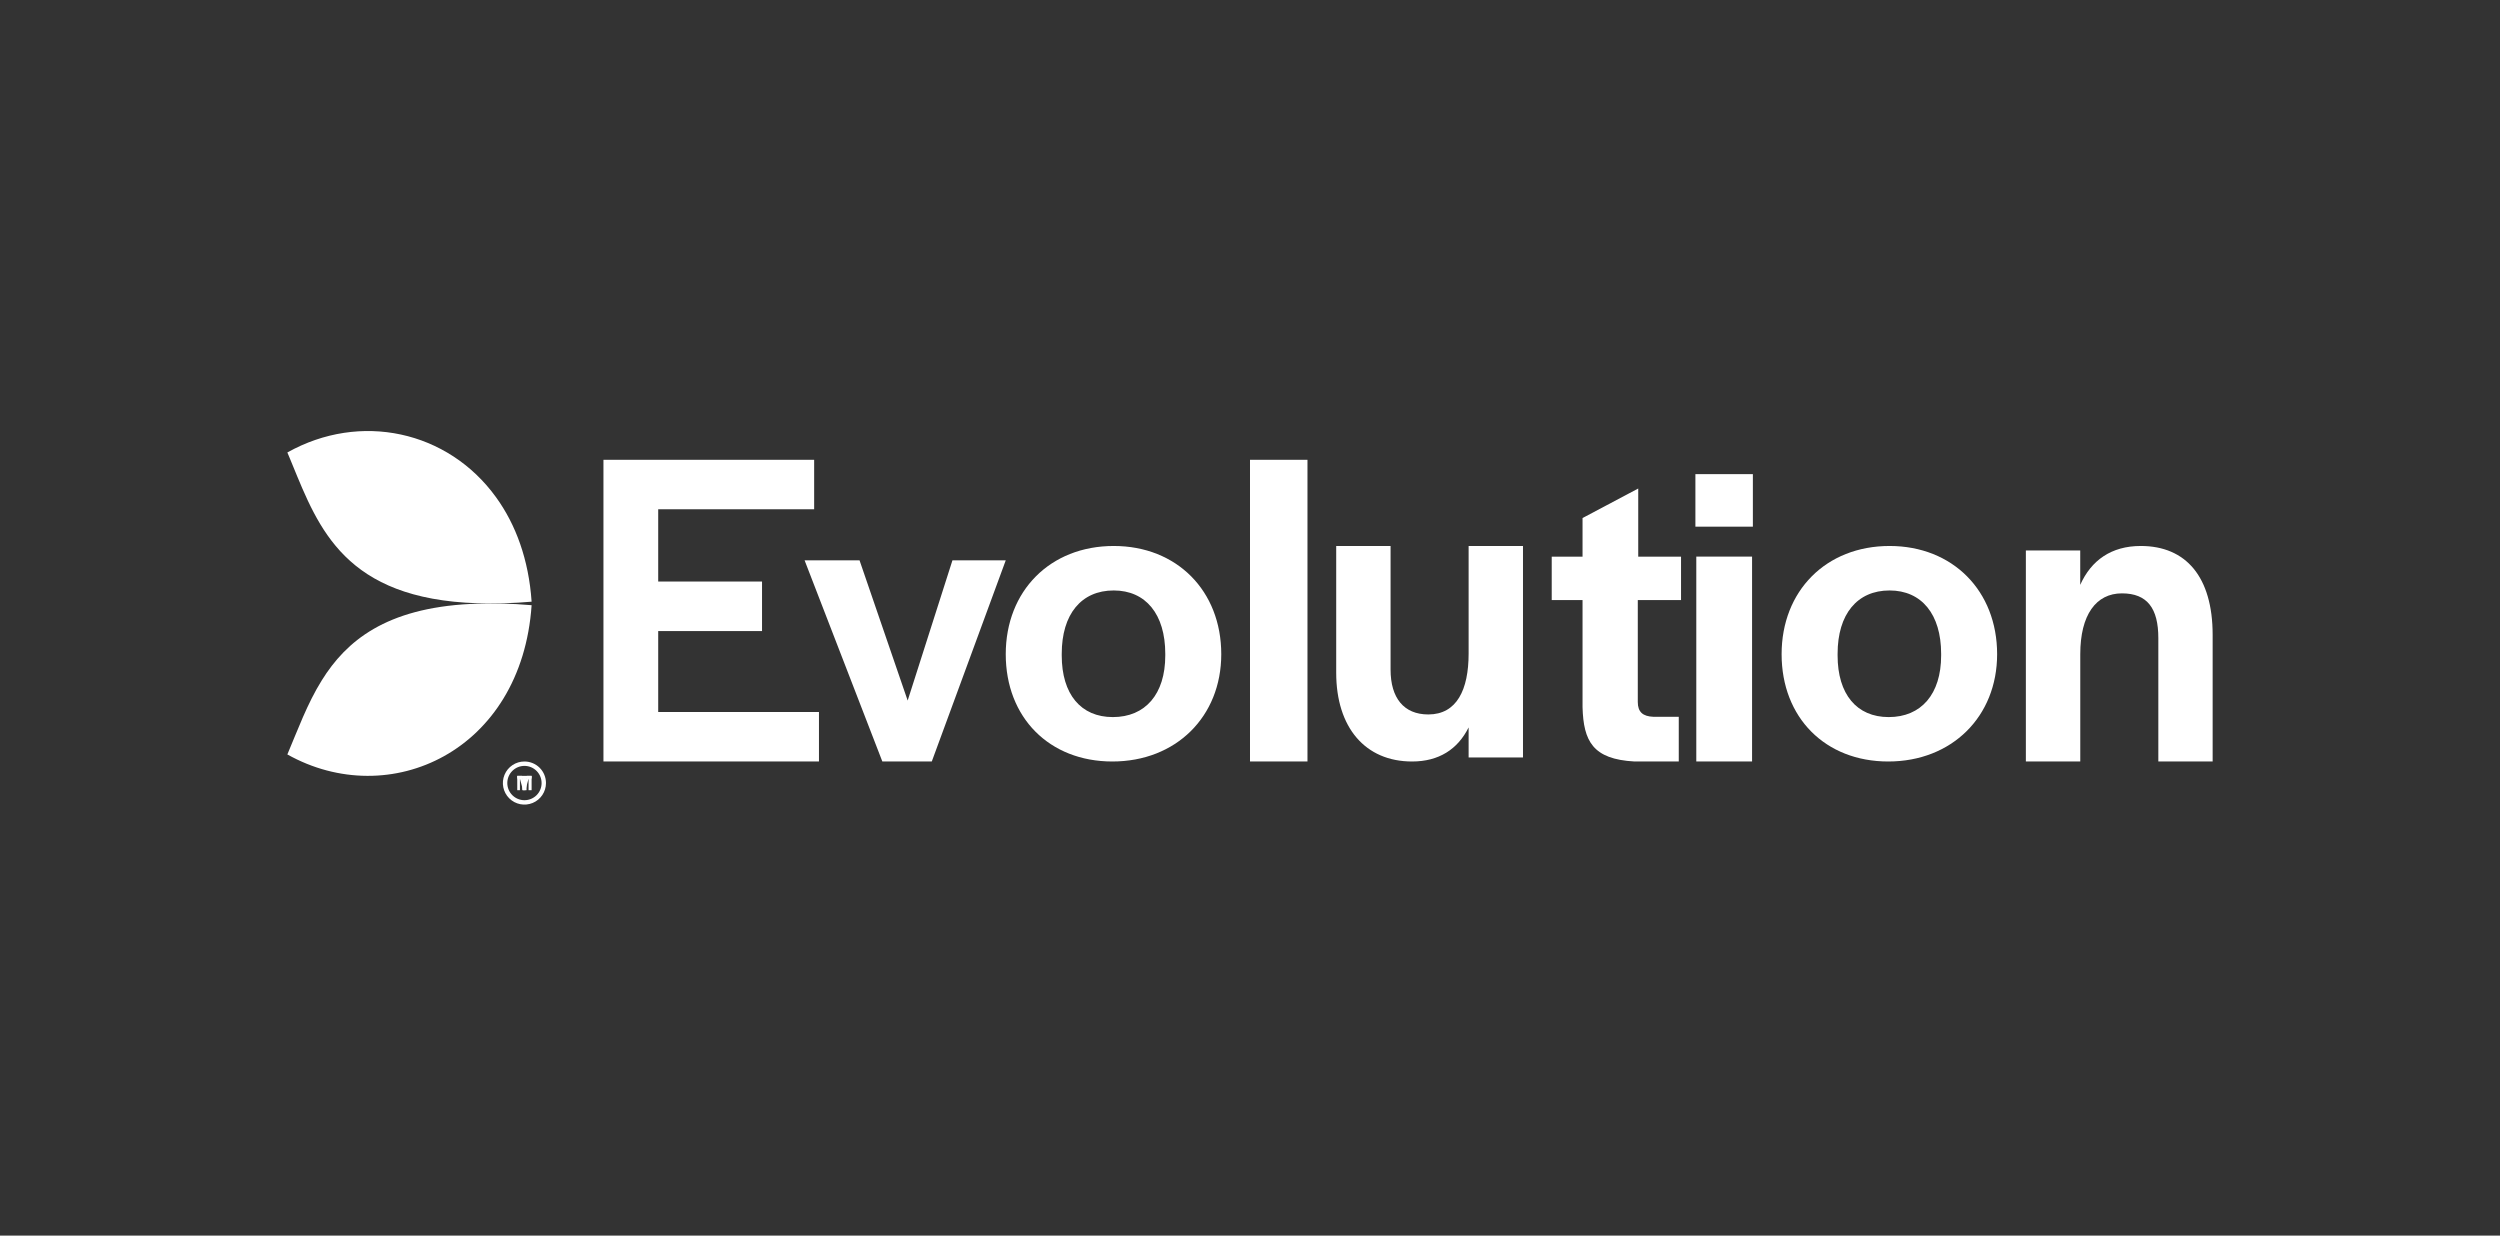 <?xml version="1.0" encoding="UTF-8"?><svg version="1.1" width="174px" height="86px" viewBox="0 0 174.0 86.0" xmlns="http://www.w3.org/2000/svg" xmlns:xlink="http://www.w3.org/1999/xlink"><rect x="0" y="0" width="174.0" height="86.0" fill="#333333" stroke="none"/><defs><clipPath id="i0"><path d="M1920,0 L1920,2957 L0,2957 L0,0 L1920,0 Z"></path></clipPath><clipPath id="i1"><path d="M174,0 L174,86 L0,86 L0,0 L174,0 Z"></path></clipPath><clipPath id="i2"><path d="M14.665,0 L14.665,3.445 L3.811,3.445 L3.811,8.477 L11.037,8.477 L11.037,11.922 L3.811,11.922 L3.811,17.555 L15,17.555 L15,21 L0,21 L0,0 L14.665,0 Z"></path></clipPath><clipPath id="i3"><path d="M3.824,0 L7.174,9.759 L10.29,0 L14,0 L8.852,14 L5.411,14 L0,0 L3.824,0 Z"></path></clipPath><clipPath id="i4"><path d="M7.516,0 C11.908,0 15,3.122 15,7.533 C15,11.878 11.847,15 7.422,15 C3.03,15 0,11.939 0,7.533 C0,3.126 3.093,0 7.516,0 Z M7.516,3.096 C5.257,3.096 3.897,4.747 3.897,7.502 L3.897,7.624 C3.897,10.318 5.226,11.909 7.453,11.909 C9.712,11.909 11.103,10.318 11.103,7.624 L11.103,7.502 C11.103,4.75 9.743,3.096 7.516,3.096 Z"></path></clipPath><clipPath id="i5"><path d="M4,0 L4,21 L0,21 L0,0 L4,0 Z"></path></clipPath><clipPath id="i6"><path d="M3.784,0 L3.784,8.607 C3.784,10.572 4.7,11.726 6.409,11.726 C8.392,11.726 9.216,10.011 9.216,7.484 L9.216,0 L13,0 L13,14.72 L9.216,14.72 L9.216,12.629 C8.453,14.157 7.141,15 5.279,15 C2.014,15 0,12.629 0,8.826 L0,0 L3.784,0 Z"></path></clipPath><clipPath id="i7"><path d="M6.021,0 L6.021,4.742 L9,4.742 L9,7.764 L5.99,7.764 L5.99,14.861 C5.99,15.556 6.344,15.862 7.079,15.889 L8.842,15.889 L8.842,19 L5.766,19 C2.852,18.843 2.211,17.58 2.145,15.224 L2.145,7.764 L0,7.764 L0,4.742 L2.145,4.742 L2.145,2.055 L6.021,0 Z"></path></clipPath><clipPath id="i8"><path d="M3.944,5.74 L3.944,20 L0.062,20 L0.062,5.74 L3.944,5.74 Z M4,0 L4,3.655 L0,3.655 L0,0 L4,0 Z"></path></clipPath><clipPath id="i9"><path d="M7.515,0 C11.907,0 15,3.122 15,7.533 C15,11.878 11.845,15 7.423,15 C3.032,15 0,11.939 0,7.533 C0,3.126 3.093,0 7.515,0 Z M7.515,3.096 C5.258,3.096 3.897,4.747 3.897,7.502 L3.897,7.624 C3.897,10.318 5.227,11.909 7.454,11.909 C9.711,11.909 11.103,10.318 11.103,7.624 L11.103,7.502 C11.103,4.75 9.742,3.096 7.515,3.096 Z"></path></clipPath><clipPath id="i10"><path d="M7.996,0 C11.14,0 13,2.146 13,6.187 L13,15 L9.22,15 L9.22,6.411 C9.22,4.348 8.457,3.298 6.686,3.298 C4.887,3.298 3.787,4.792 3.787,7.53 L3.787,15 L0,15 L0,0.311 L3.784,0.311 L3.784,2.707 C4.547,0.996 5.951,0 7.996,0 Z"></path></clipPath><clipPath id="i11"><path d="M0,1.492 C5.064,-1.349 11.173,-0.037 14.53,4.616 C15.896,6.504 16.8,8.941 17,11.877 C15.74,11.987 14.475,12.023 13.212,11.986 C4.019,11.682 2.176,6.782 0.336,2.301 L0.169,1.895 C0.113,1.76 0.057,1.625 0,1.492 Z"></path></clipPath><clipPath id="i12"><path d="M12.732,0.035 C14.155,-0.032 15.581,-0.003 17,0.122 C16.309,10.291 7.118,14.5 0,10.509 C0.723,8.804 1.379,6.986 2.391,5.36 C4.109,2.591 6.865,0.339 12.732,0.035 Z"></path></clipPath><clipPath id="i13"><path d="M1.501,7.18591309e-07 C1.899,7.18591309e-07 2.281,0.158 2.562,0.439 C2.843,0.721 3,1.102 3,1.5 C3,2.107 2.634,2.654 2.074,2.886 C1.513,3.118 0.868,2.989 0.439,2.56 C0.01,2.131 -0.118,1.485 0.115,0.925 C0.347,0.364 0.895,-0.001 1.501,7.18591309e-07 Z M1.501,0.306 C0.842,0.306 0.308,0.841 0.308,1.5 C0.308,2.159 0.842,2.694 1.501,2.694 C1.818,2.694 2.122,2.569 2.346,2.345 C2.57,2.121 2.696,1.817 2.695,1.5 C2.695,0.841 2.161,0.306 1.501,0.306 Z"></path></clipPath><clipPath id="i14"><path d="M1,0 L1,0.188 L0.648,0.188 L0.648,1 L0.349,1 L0.352,0.188 L0,0.188 L0,0 L1,0 Z"></path></clipPath><clipPath id="i15"><path d="M0.333,0 L0.5,0.639 L0.667,0 L1,0 L1,1 L0.788,1 L0.788,0.193 L0.57,1 L0.403,1 L0.187,0.199 L0.187,1 L0.002,1 L0,0 L0.333,0 Z"></path></clipPath></defs><g transform="translate(-987.0 -1659.0)"><g clip-path="url(#i0)"><g transform="translate(987.0 1659.0)"><g clip-path="url(#i1)"><g transform="translate(20.0 30.0)"><g transform="translate(22.0 2.0)"><g clip-path="url(#i2)"><polygon points="0,0 15,0 15,21 0,21 0,0" stroke="none" fill="#FFFFFF"></polygon></g></g><g transform="translate(36.0 9.0)"><g clip-path="url(#i3)"><polygon points="0,0 14,0 14,14 0,14 0,0" stroke="none" fill="#FFFFFF"></polygon></g></g><g transform="translate(50.0 8.0)"><g clip-path="url(#i4)"><polygon points="0,0 15,0 15,15 0,15 0,0" stroke="none" fill="#FFFFFF"></polygon></g></g><g transform="translate(67.0 2.0)"><g clip-path="url(#i5)"><polygon points="0,0 4,0 4,21 0,21 0,0" stroke="none" fill="#FFFFFF"></polygon></g></g><g transform="translate(73.0 8.0)"><g clip-path="url(#i6)"><polygon points="0,0 13,0 13,15 0,15 0,0" stroke="none" fill="#FFFFFF"></polygon></g></g><g transform="translate(88.0 4.0)"><g clip-path="url(#i7)"><polygon points="0,0 9,0 9,19 0,19 0,0" stroke="none" fill="#FFFFFF"></polygon></g></g><g transform="translate(98.0 3.0)"><g clip-path="url(#i8)"><polygon points="0,0 4,0 4,20 0,20 0,0" stroke="none" fill="#FFFFFF"></polygon></g></g><g transform="translate(104.0 8.0)"><g clip-path="url(#i9)"><polygon points="0,0 15,0 15,15 0,15 0,0" stroke="none" fill="#FFFFFF"></polygon></g></g><g transform="translate(121.0 8.0)"><g clip-path="url(#i10)"><polygon points="0,0 13,0 13,15 0,15 0,0" stroke="none" fill="#FFFFFF"></polygon></g></g><g clip-path="url(#i11)"><polygon points="0,-8.8817842e-16 17,-8.8817842e-16 17,12 0,12 0,-8.8817842e-16" stroke="none" fill="#FFFFFF"></polygon></g><g transform="translate(0.0 12.0)"><g clip-path="url(#i12)"><polygon points="0,3.46944695e-16 17,3.46944695e-16 17,12 0,12 0,3.46944695e-16" stroke="none" fill="#FFFFFF"></polygon></g></g><g transform="translate(15 23.0)"><g clip-path="url(#i13)"><polygon points="-2.77555756e-17,-3.14102687e-15 3,-3.14102687e-15 3,3 -2.77555756e-17,3 -2.77555756e-17,-3.14102687e-15" stroke="none" fill="#FFFFFF"></polygon></g></g><g transform="translate(16.0 24.0)"><g clip-path="url(#i14)"><polygon points="0,0 1,0 1,1 0,1 0,0" stroke="none" fill="#FFFFFF"></polygon></g></g><g transform="translate(16.0 24.0)"><g clip-path="url(#i15)"><polygon points="0,0 1,0 1,1 0,1 0,0" stroke="none" fill="#FFFFFF"></polygon></g></g></g></g></g></g></g></svg>
